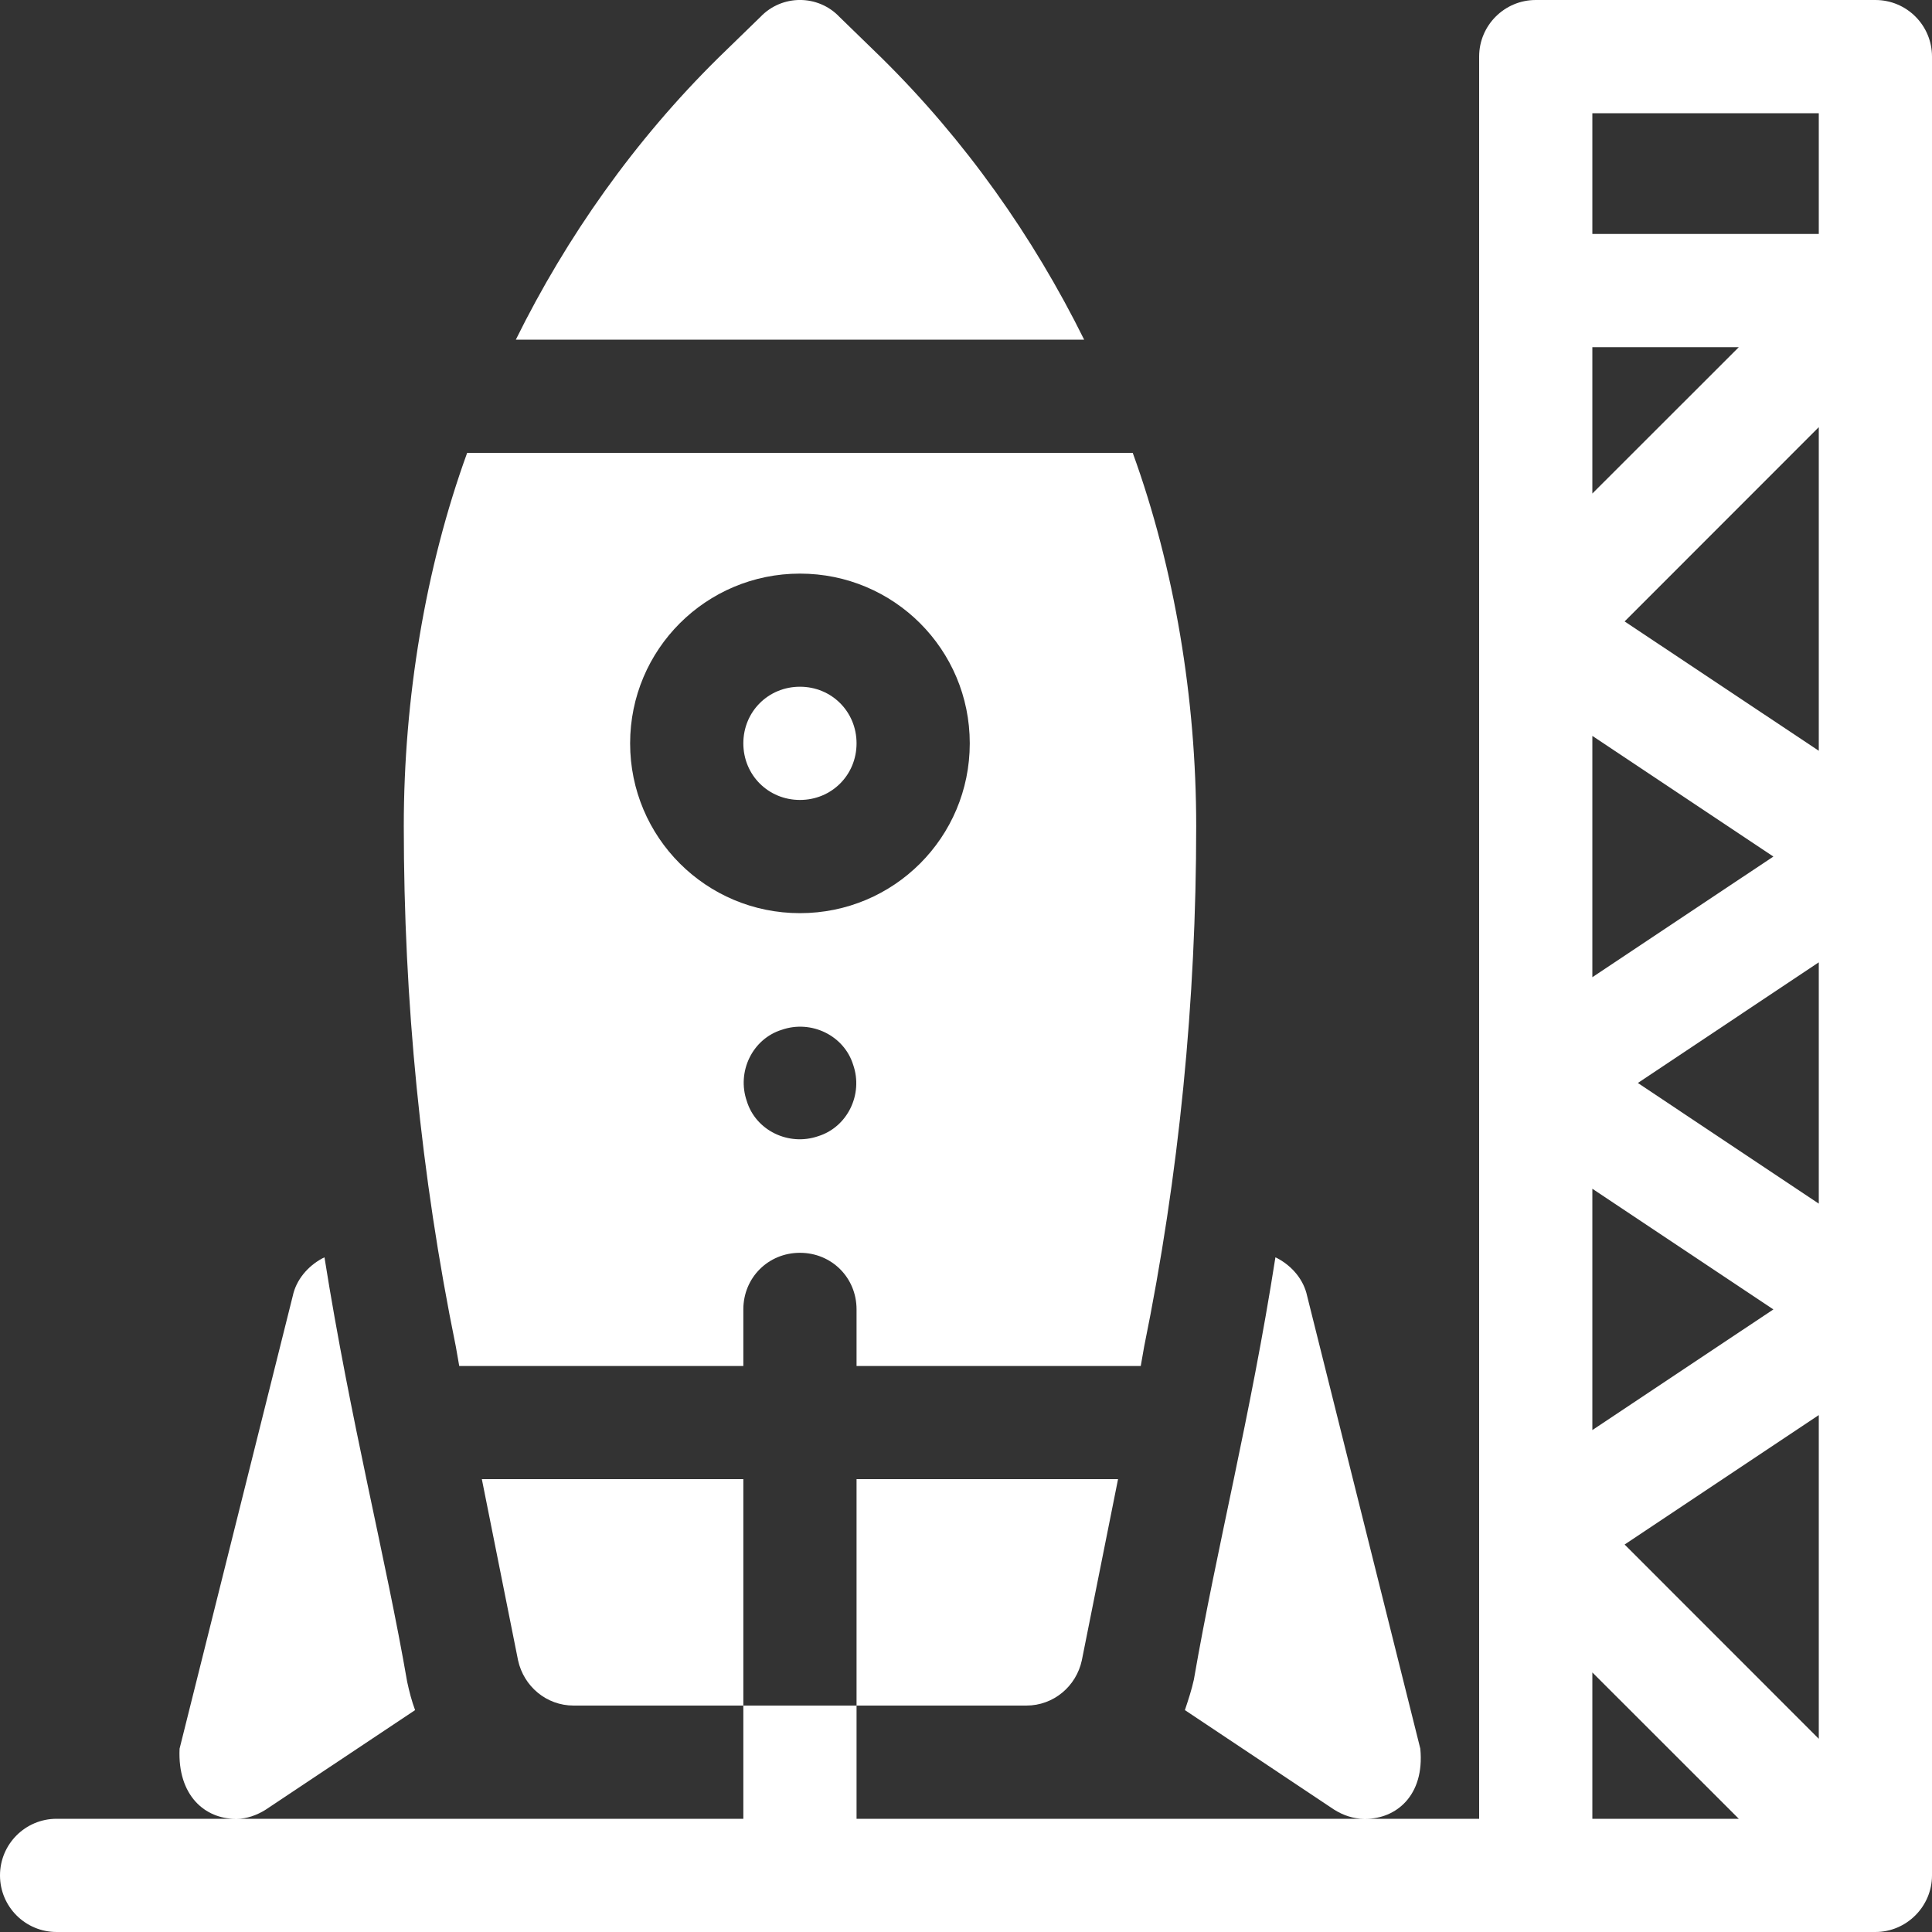 <svg width="20" height="20" viewBox="0 0 20 20" fill="none" xmlns="http://www.w3.org/2000/svg">
<rect x="0" y="0" width="20" height="20" fill="#333333" stroke="none"/>
<g clip-path="url(#clip0_1179_9874)">
<path d="M9.125 0.598L8.691 0.176C8.469 -0.059 8.094 -0.059 7.871 0.176L7.437 0.598C6.57 1.453 5.867 2.449 5.34 3.516H11.223C10.695 2.449 9.992 1.453 9.125 0.598Z" fill="white"/>
<path d="M11.199 17.188L11.574 15.312H8.867V17.656H10.625C10.906 17.656 11.141 17.457 11.199 17.188Z" fill="white"/>
<path d="M4.988 15.312L5.363 17.188C5.422 17.457 5.656 17.656 5.938 17.656H7.695V15.312H4.988Z" fill="white"/>
<path d="M8.281 8.281C8.609 8.281 8.867 8.023 8.867 7.695C8.867 7.367 8.609 7.109 8.281 7.109C7.953 7.109 7.695 7.367 7.695 7.695C7.695 8.023 7.953 8.281 8.281 8.281Z" fill="white"/>
<path d="M4.754 14.141H7.695V13.555C7.695 13.226 7.953 12.969 8.281 12.969C8.609 12.969 8.867 13.226 8.867 13.555V14.141H11.809L11.844 13.941C12.207 12.16 12.383 10.355 12.383 8.551C12.383 7.238 12.16 5.883 11.726 4.688H4.836C4.402 5.883 4.18 7.238 4.18 8.551C4.18 10.355 4.355 12.16 4.719 13.941L4.754 14.141ZM8.469 11.762C8.164 11.867 7.824 11.703 7.731 11.399C7.625 11.094 7.789 10.754 8.094 10.66C8.398 10.555 8.738 10.719 8.832 11.023C8.938 11.328 8.773 11.668 8.469 11.762ZM8.281 5.938C9.254 5.938 10.039 6.723 10.039 7.695C10.039 8.668 9.254 9.453 8.281 9.453C7.309 9.453 6.523 8.668 6.523 7.695C6.523 6.723 7.309 5.938 8.281 5.938Z" fill="white"/>
<path d="M19.414 0H15.898C15.575 0 15.312 0.262 15.312 0.586V18.828H14.141C14.445 18.828 14.75 18.594 14.703 18.102L13.531 13.414C13.496 13.25 13.379 13.109 13.226 13.027L13.203 13.016C12.945 14.668 12.594 16.027 12.359 17.387C12.336 17.492 12.301 17.598 12.266 17.703L13.812 18.734C13.906 18.793 14.012 18.828 14.117 18.828H8.867V17.656H7.695V18.828H2.457C2.551 18.828 2.656 18.793 2.75 18.734L4.297 17.703C4.262 17.609 4.238 17.516 4.215 17.41C3.992 16.121 3.629 14.715 3.359 13.016L3.336 13.027C3.184 13.109 3.066 13.25 3.031 13.414L1.859 18.102C1.836 18.594 2.129 18.828 2.434 18.828H0.586C0.262 18.828 0 19.09 0 19.414C0 19.738 0.262 20 0.586 20H19.414C19.737 20 20 19.735 20 19.414V0.586C20 0.262 19.738 0 19.414 0ZM16.484 3.594H18L16.484 5.109V3.594ZM16.484 7.618L18.358 8.867L16.484 10.116V7.618ZM16.484 12.306L18.358 13.555L16.484 14.804V12.306ZM16.484 18.828V17.313L18 18.828H16.484ZM18.828 18L16.818 15.989L18.828 14.649V18ZM18.828 12.46L16.955 11.211L18.828 9.962V12.46ZM18.828 7.772L16.818 6.433L18.828 4.422V7.772ZM18.828 2.422H16.484V1.172H18.828V2.422Z" fill="white"/>
</g>
<defs>
<clipPath id="clip0_1179_9874">
<rect width="20" height="20" fill="white"/>
</clipPath>
</defs>
</svg>
